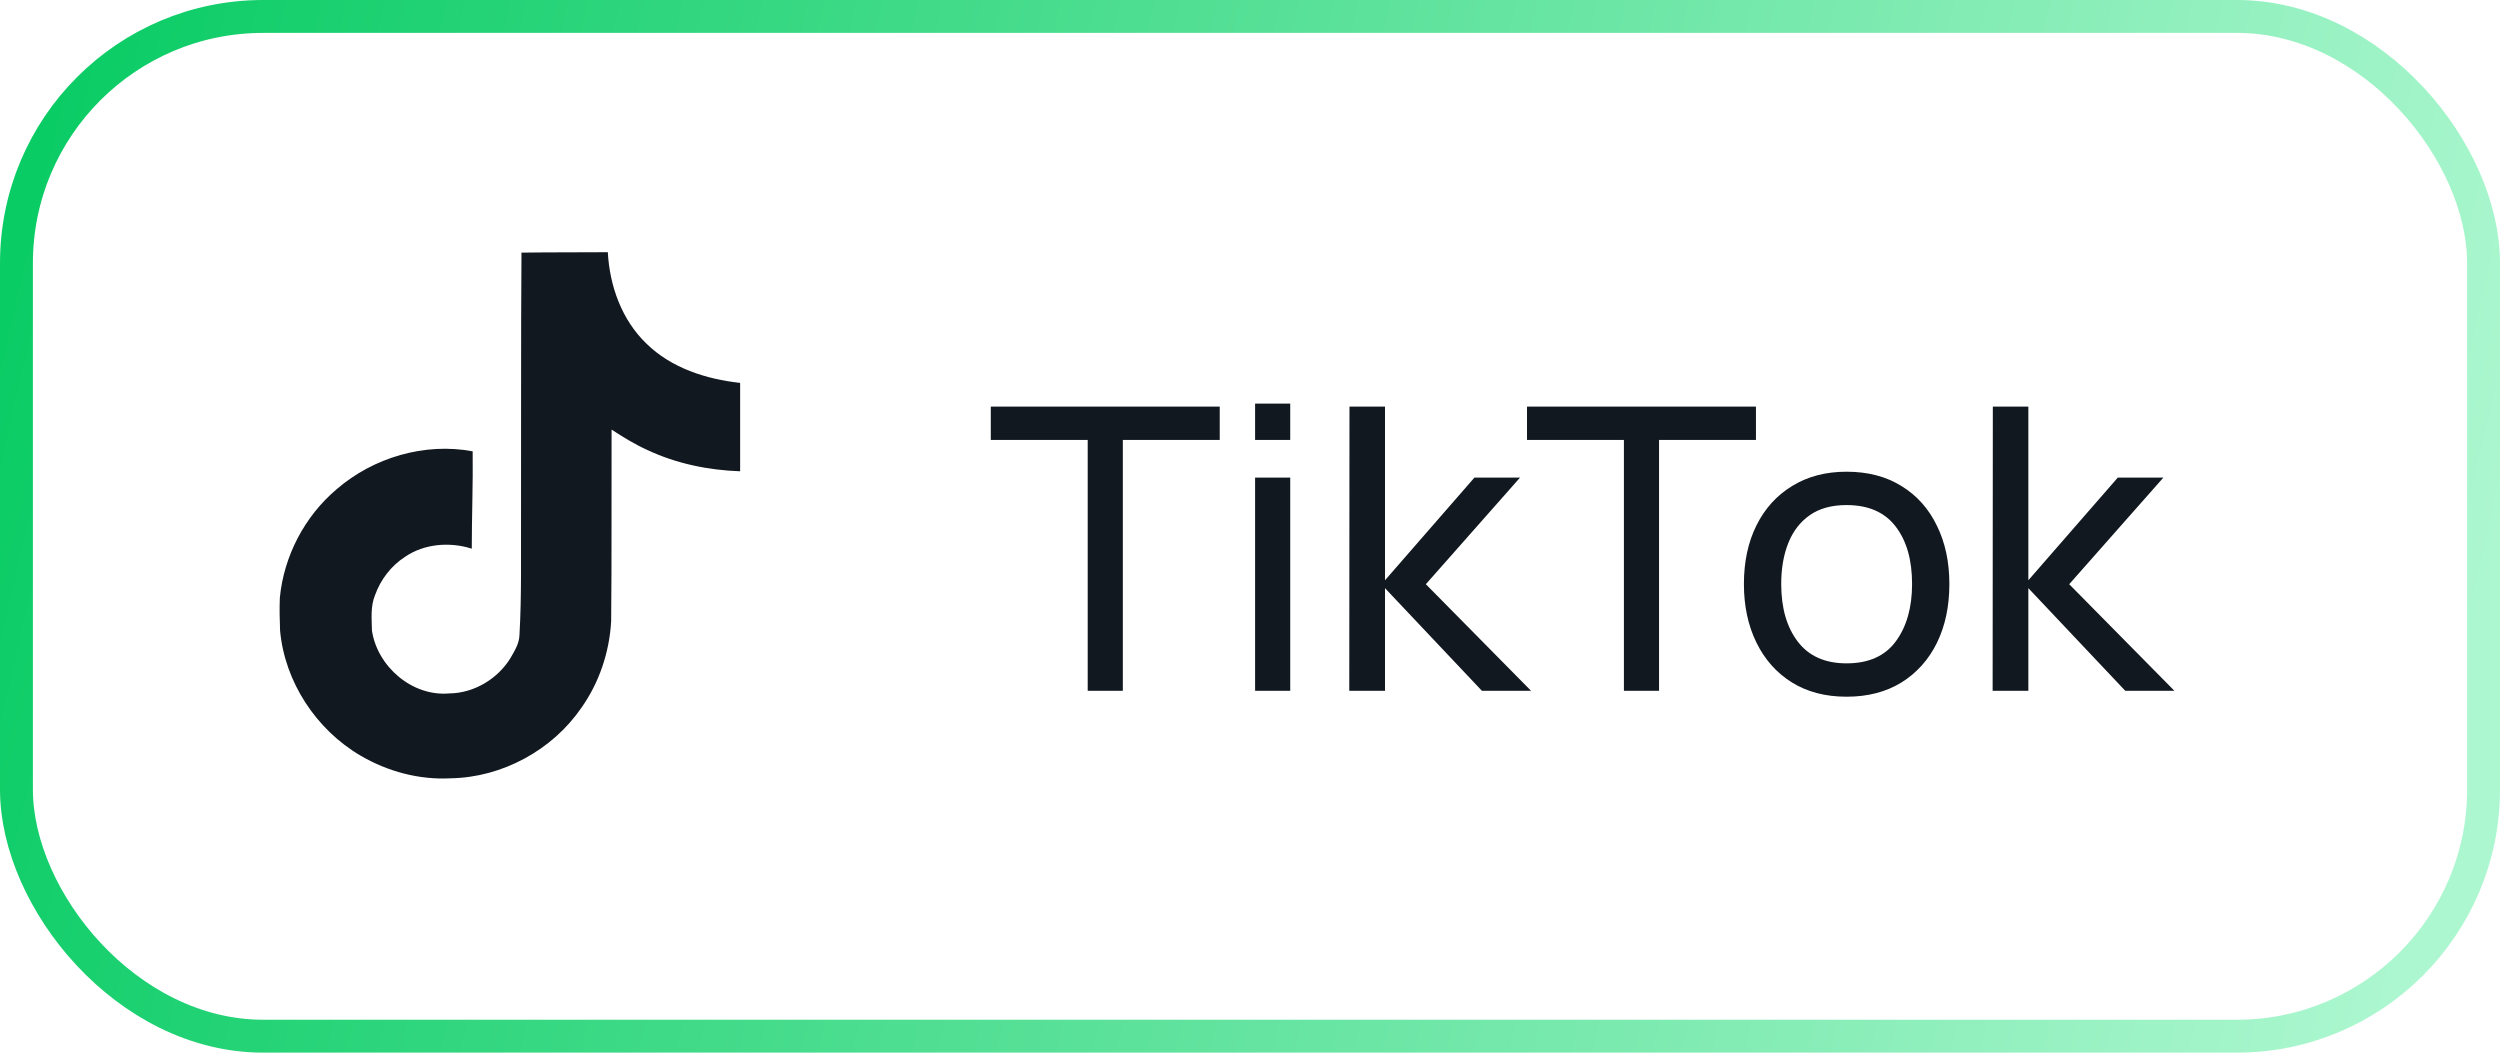 <svg width="76" height="32" viewBox="0 0 76 32" fill="none" xmlns="http://www.w3.org/2000/svg">
<rect x="0.5" y="0.5" width="75" height="31" rx="7.5" stroke="url(#paint0_linear_347_1676)"/>
<path d="M15.853 7.68C16.732 7.667 17.605 7.674 18.478 7.667C18.532 8.687 18.901 9.727 19.653 10.447C20.405 11.187 21.466 11.527 22.5 11.64V14.327C21.533 14.294 20.56 14.094 19.68 13.68C19.297 13.507 18.941 13.287 18.592 13.06C18.585 15.007 18.599 16.953 18.579 18.893C18.525 19.827 18.216 20.753 17.672 21.52C16.793 22.8 15.269 23.634 13.704 23.66C12.744 23.713 11.784 23.453 10.965 22.974C9.608 22.18 8.655 20.727 8.514 19.167C8.501 18.834 8.494 18.5 8.507 18.174C8.628 16.907 9.259 15.694 10.24 14.867C11.354 13.907 12.912 13.447 14.369 13.72C14.382 14.707 14.342 15.694 14.342 16.68C13.677 16.467 12.899 16.527 12.314 16.927C11.891 17.2 11.569 17.62 11.401 18.093C11.26 18.433 11.3 18.807 11.307 19.167C11.468 20.26 12.529 21.18 13.657 21.08C14.409 21.073 15.128 20.64 15.517 20.007C15.645 19.787 15.786 19.56 15.792 19.3C15.86 18.107 15.833 16.92 15.839 15.727C15.846 13.04 15.833 10.36 15.853 7.68Z" fill="#12181F"/>
<path d="M33.066 21V13.374H30.12V12.36H37.08V13.374H34.134V21H33.066ZM38.155 13.374V12.27H39.223V13.374H38.155ZM38.155 21V14.52H39.223V21H38.155ZM41.018 21L41.024 12.36H42.104V17.64L44.822 14.52H46.208L43.346 17.76L46.544 21H45.05L42.104 17.88V21H41.018ZM49.367 21V13.374H46.421V12.36H53.381V13.374H50.435V21H49.367ZM56.135 21.18C55.491 21.18 54.935 21.034 54.467 20.742C54.003 20.45 53.645 20.046 53.393 19.53C53.141 19.014 53.015 18.422 53.015 17.754C53.015 17.074 53.143 16.478 53.399 15.966C53.655 15.454 54.017 15.056 54.485 14.772C54.953 14.484 55.503 14.34 56.135 14.34C56.783 14.34 57.341 14.486 57.809 14.778C58.277 15.066 58.635 15.468 58.883 15.984C59.135 16.496 59.261 17.086 59.261 17.754C59.261 18.43 59.135 19.026 58.883 19.542C58.631 20.054 58.271 20.456 57.803 20.748C57.335 21.036 56.779 21.18 56.135 21.18ZM56.135 20.166C56.807 20.166 57.307 19.942 57.635 19.494C57.963 19.046 58.127 18.466 58.127 17.754C58.127 17.022 57.961 16.44 57.629 16.008C57.297 15.572 56.799 15.354 56.135 15.354C55.683 15.354 55.311 15.456 55.019 15.66C54.727 15.864 54.509 16.146 54.365 16.506C54.221 16.866 54.149 17.282 54.149 17.754C54.149 18.482 54.317 19.066 54.653 19.506C54.989 19.946 55.483 20.166 56.135 20.166ZM60.576 21L60.582 12.36H61.662V17.64L64.38 14.52H65.766L62.904 17.76L66.102 21H64.608L61.662 17.88V21H60.576Z" fill="#12181F"/>
<defs>
<linearGradient id="paint0_linear_347_1676" x1="1.919" y1="2" x2="75.836" y2="19.084" gradientUnits="userSpaceOnUse">
<stop stop-color="#0ACC65"/>
<stop offset="1" stop-color="#ADF7D0"/>
</linearGradient>
</defs>
</svg>
